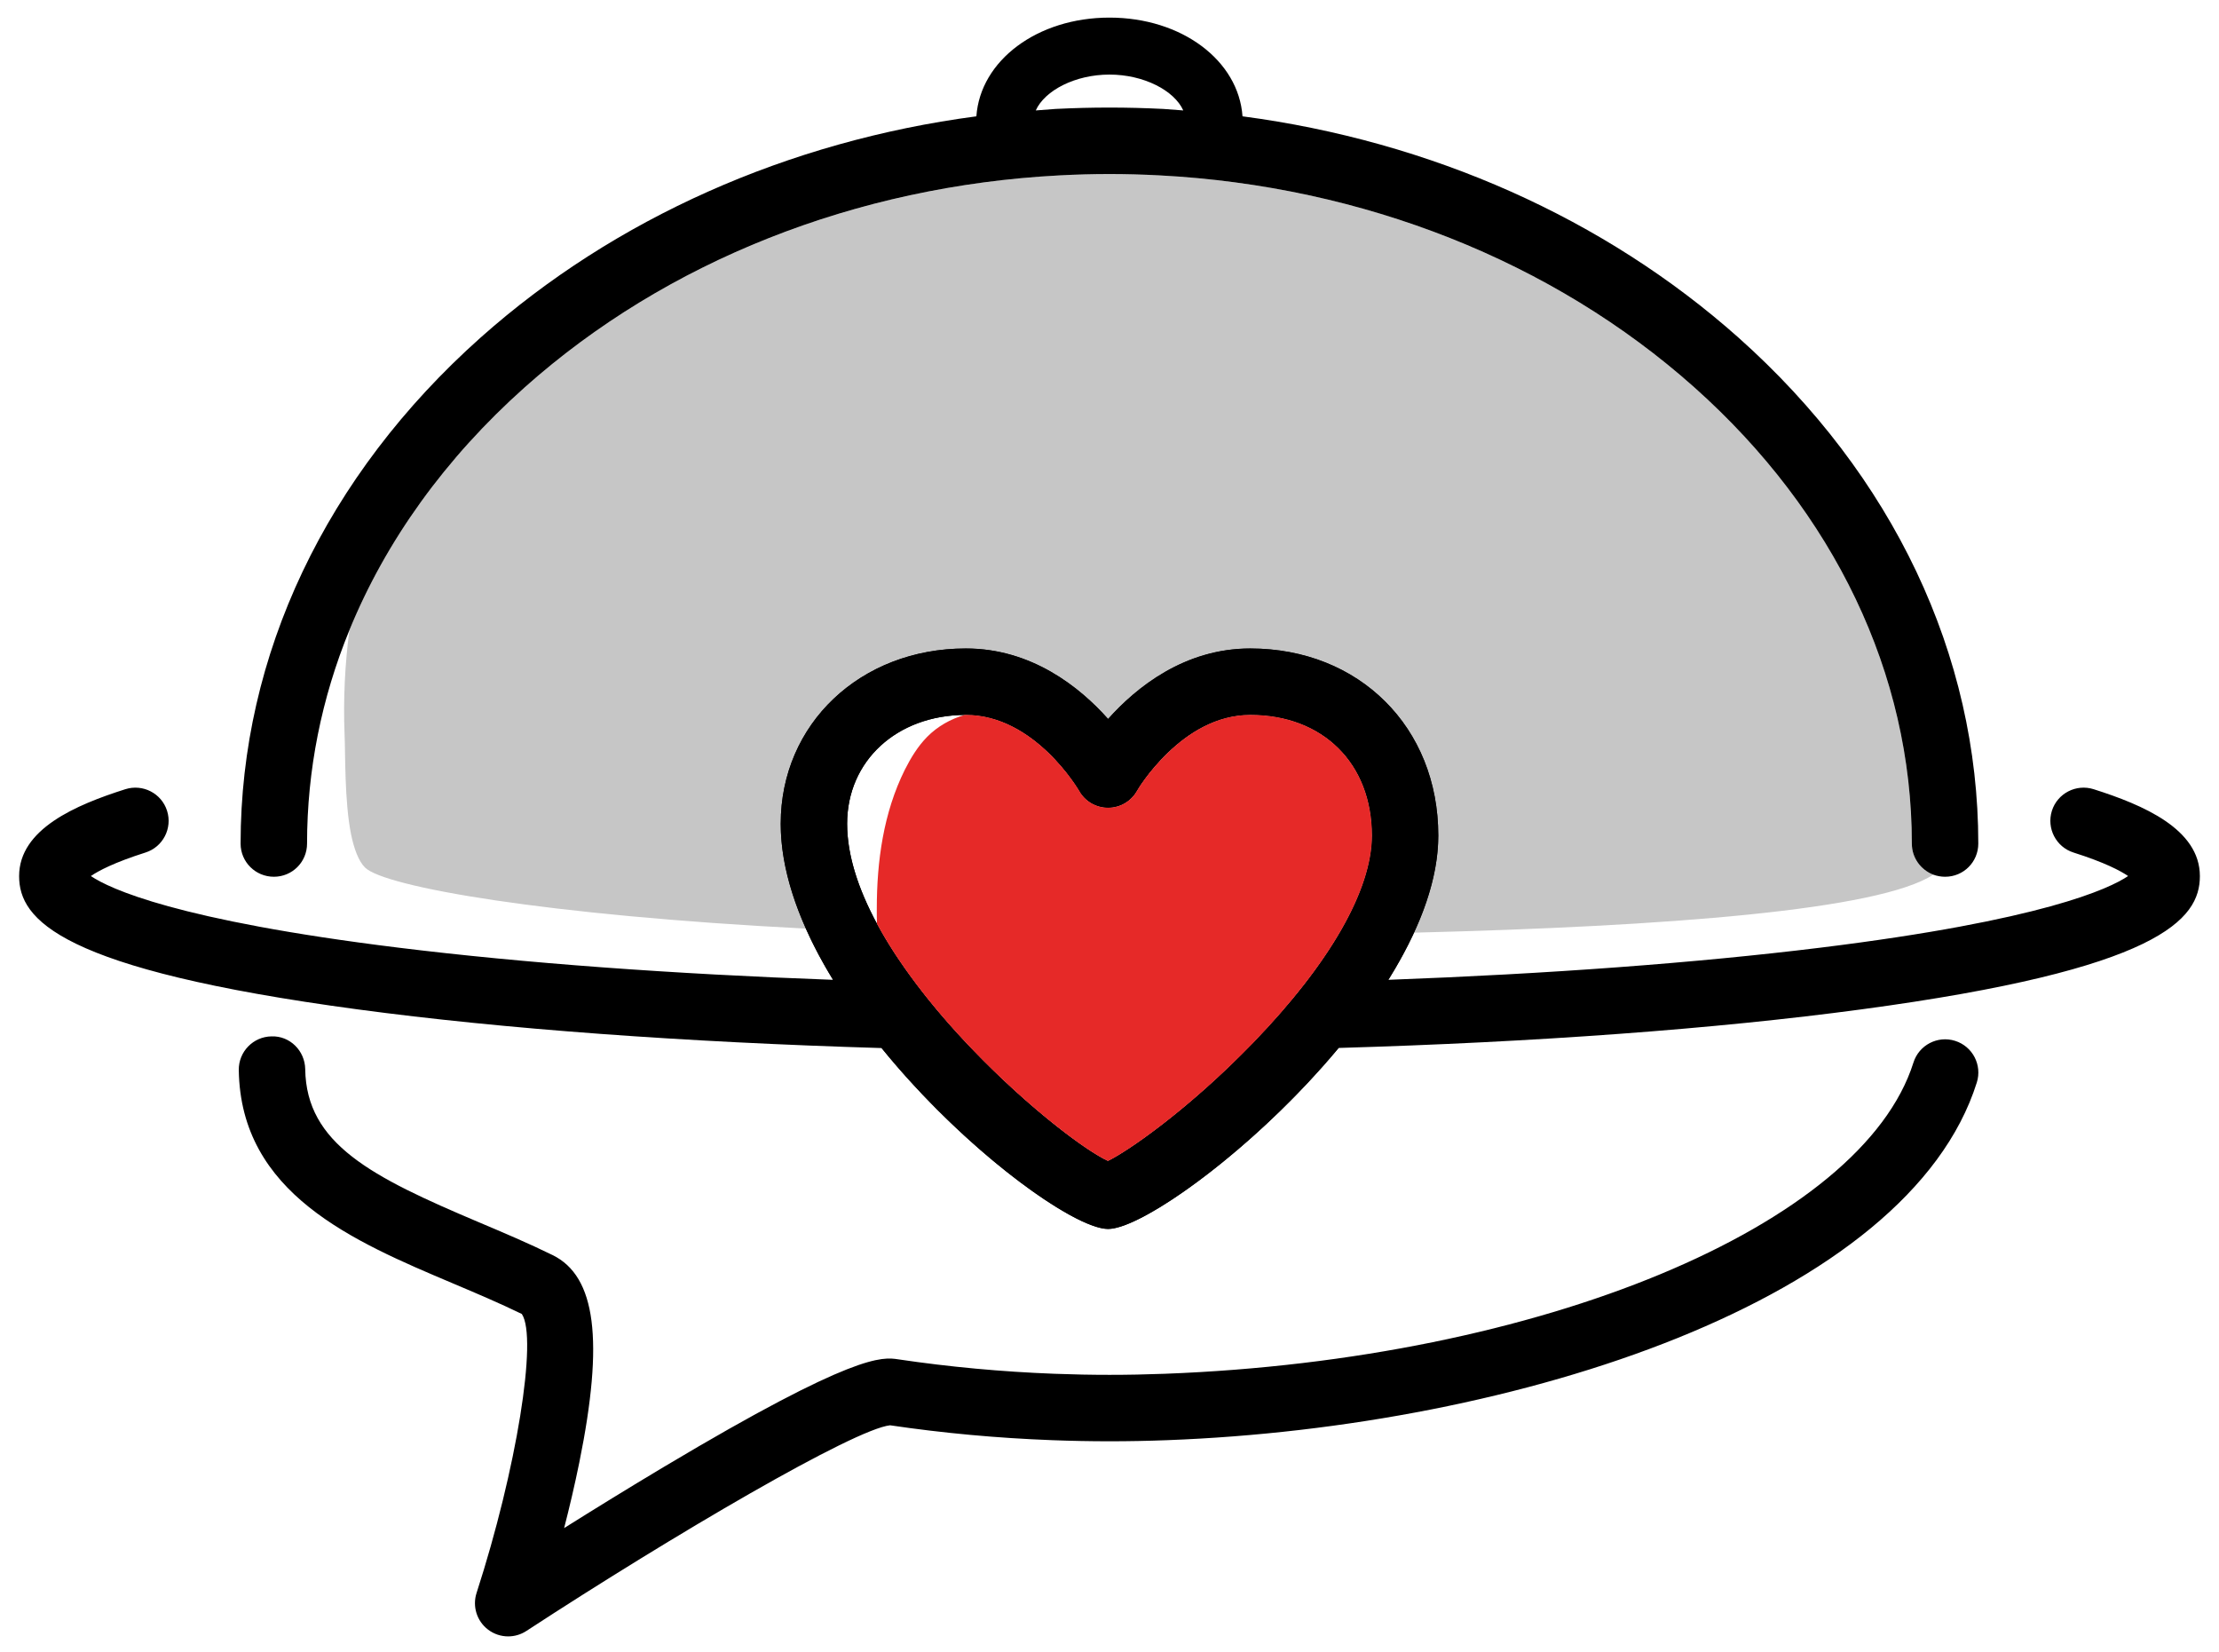<?xml version="1.0" encoding="utf-8"?>
<!-- Generator: Adobe Illustrator 16.0.0, SVG Export Plug-In . SVG Version: 6.00 Build 0)  -->
<!DOCTYPE svg PUBLIC "-//W3C//DTD SVG 1.1//EN" "http://www.w3.org/Graphics/SVG/1.1/DTD/svg11.dtd">
<svg version="1.1" id="Ebene_1" xmlns="http://www.w3.org/2000/svg" xmlns:xlink="http://www.w3.org/1999/xlink" x="0px" y="0px"
	 width="213.397px" height="158.852px" viewBox="0 0 213.397 158.852" enable-background="new 0 0 213.397 158.852"
	 xml:space="preserve">
<g>
	<defs>
		<rect id="SVGID_1_" x="1.837" y="1.693" width="209.721" height="155.659"/>
	</defs>
	<clipPath id="SVGID_2_">
		<use xlink:href="#SVGID_1_"  overflow="visible"/>
	</clipPath>
	<path clip-path="url(#SVGID_2_)" fill="#C6C6C6" d="M135.98,89.683c1.463-3.174,2.332-6.333,2.332-9.332
		c0-5.202-1.897-9.709-5.101-12.896c-3.217-3.203-7.737-5.087-12.97-5.101c-6.346,0-10.969,3.753-13.679,6.781
		c-2.71-3.044-7.332-6.781-13.679-6.781h-0.015c-10.144,0-17.795,7.26-17.795,16.853c0,3.289,0.913,6.695,2.42,10.086
		c-25.011-1.276-40.503-4.014-42.386-5.869c-0.638-0.638-1.058-1.812-1.348-3.203c-0.638-3.23-0.536-7.68-0.623-9.622
		c-0.131-3.333,0.029-6.694,0.464-9.999c3.506-8.577,9.216-16.533,16.867-23.358c13.593-12.115,31.837-19.346,51.4-20.375
		c3.275-0.174,6.376-0.174,9.666,0c19.55,1.029,37.808,8.26,51.4,20.375c13.491,12.026,20.926,27.604,20.926,43.879
		c0,1.362,0.854,2.521,2.058,2.985C180.713,87.509,160.412,89.075,135.98,89.683"/>
	<path clip-path="url(#SVGID_2_)" d="M125.587,94.458c-1.461,1.88-3.149,3.82-5.061,5.8c-0.24,0.24-0.469,0.48-0.71,0.721
		c-5.95,6.02-11.399,9.76-13.269,10.659c-2.24-1.029-7.71-5.189-12.97-10.659c-1.96-2.021-3.881-4.23-5.591-6.521
		c-1.379-1.84-2.629-3.729-3.649-5.63c-1.76-3.26-2.871-6.55-2.871-9.62c0-6.03,4.75-10.42,11.31-10.46h0.111
		c6.65,0,10.849,7.23,10.889,7.29c0.551,1.01,1.63,1.63,2.79,1.63c1.15,0,2.21-0.62,2.78-1.63c0.011-0.05,1.08-1.86,2.979-3.67
		c1.892-1.83,4.601-3.62,7.91-3.62c6.991,0,11.701,4.66,11.701,11.601C131.938,84.217,129.718,89.098,125.587,94.458
		 M201.337,75.887c-1.681-0.529-3.479,0.4-4.011,2.08c-0.528,1.681,0.401,3.48,2.08,4.011c3.021,0.96,4.521,1.76,5.25,2.26
		c-1.79,1.21-8.239,4.26-29.608,6.89c-11.94,1.47-26.182,2.521-41.541,3.09c0.939-1.5,1.77-3.02,2.471-4.529
		c1.469-3.181,2.339-6.34,2.339-9.34c0-5.2-1.899-9.711-5.11-12.891c-3.21-3.21-7.729-5.09-12.97-5.1
		c-6.339,0-10.96,3.75-13.67,6.779c-2.709-3.05-7.339-6.779-13.679-6.779h-0.02c-10.14,0-17.79,7.26-17.79,16.85
		c0,3.29,0.909,6.69,2.42,10.08c0.739,1.66,1.62,3.31,2.62,4.93c-15.45-0.56-29.77-1.609-41.77-3.09
		c-21.37-2.63-27.821-5.68-29.611-6.89c0.73-0.5,2.23-1.3,5.25-2.26c1.681-0.53,2.611-2.33,2.08-4.011
		c-0.529-1.68-2.33-2.609-4.009-2.08c-4.76,1.511-10.22,3.83-10.22,8.36c0,4.17,3.87,8.96,32.55,12.811
		c14.05,1.89,31.45,3.159,50.389,3.72c7.98,9.83,18.491,17.399,21.79,17.399c3.28,0,14.081-7.689,22.161-17.409
		c18.889-0.551,36.25-1.82,50.279-3.71c28.681-3.851,32.551-8.641,32.551-12.811C211.558,79.717,206.097,77.398,201.337,75.887"/>
	<path clip-path="url(#SVGID_2_)" d="M106.694,7.171c3.289,0,6.229,1.521,7.099,3.448c-0.636-0.044-1.273-0.102-1.927-0.145
		c-3.506-0.174-6.838-0.174-10.346,0c-0.637,0.043-1.275,0.101-1.913,0.145C100.476,8.693,103.404,7.171,106.694,7.171
		 M167.179,32.458c-12.883-11.464-29.592-18.883-47.689-21.273c-0.377-5.362-5.84-9.492-12.796-9.492
		c-6.942,0-12.42,4.13-12.797,9.492c-18.085,2.391-34.793,9.81-47.675,21.273C31.34,45.717,23.138,63.005,23.138,81.119
		c0,1.769,1.434,3.188,3.203,3.188c1.767,0,3.188-1.42,3.188-3.188c0-7.057,1.39-13.97,4.071-20.519
		c3.507-8.579,9.216-16.535,16.869-23.36c13.591-12.114,31.835-19.346,51.398-20.374c3.275-0.174,6.377-0.174,9.667,0
		c19.548,1.028,37.806,8.26,51.399,20.374c13.49,12.028,20.926,27.605,20.926,43.879c0,1.362,0.854,2.521,2.057,2.985
		c0.363,0.13,0.74,0.203,1.145,0.203c1.768,0,3.188-1.42,3.188-3.188C190.248,63.005,182.062,45.717,167.179,32.458"/>
	<path clip-path="url(#SVGID_2_)" d="M50.33,126.422h0.008H50.33z M48.87,157.352c-0.686,0-1.37-0.22-1.941-0.657
		c-1.075-0.821-1.515-2.232-1.098-3.521c3.843-11.871,5.89-24.539,4.352-26.824c-2.119-1.035-4.418-2.006-6.642-2.948
		c-9.564-4.043-20.403-8.627-20.577-20.506c-0.026-1.763,1.383-3.214,3.147-3.24c1.768-0.065,3.214,1.383,3.241,3.147
		c0.105,7.192,6.37,10.357,16.676,14.716c2.359,0.997,4.797,2.029,7.12,3.17c4.157,2.043,4.949,8.188,2.566,19.924
		c-0.448,2.207-0.96,4.369-1.462,6.323c2.818-1.768,6.21-3.865,9.682-5.936c18.291-10.911,20.897-10.521,22.453-10.288
		c4.908,0.73,9.963,1.197,15.024,1.388c3.578,0.136,7.011,0.136,10.587,0c36.109-1.354,67.066-14.22,72.014-29.927
		c0.53-1.683,2.324-2.617,4.006-2.087c1.684,0.529,2.617,2.323,2.088,4.006C183.519,125,145.95,137.22,112.24,138.484
		c-3.736,0.142-7.333,0.142-11.069,0c-5.242-0.197-10.481-0.678-15.573-1.431c-3.464,0.372-20.781,10.509-34.983,19.78
		C50.083,157.18,49.476,157.352,48.87,157.352"/>
	<path clip-path="url(#SVGID_2_)" d="M92.883,68.742H92.88c-6.615,0.004-11.414,4.407-11.414,10.472
		c0,13.087,20.195,30.169,25.082,32.429c1.934-0.944,7.76-4.951,13.98-11.385c7.351-7.604,11.4-14.676,11.4-19.913
		c0-6.935-4.697-11.598-11.688-11.603h-0.006c-6.619,0-10.848,7.221-10.889,7.294c-0.565,1.01-1.631,1.635-2.788,1.635
		c-1.156,0-2.222-0.625-2.786-1.635C103.737,75.972,99.539,68.742,92.883,68.742 M107.026,111.832h0.008H107.026z M106.56,118.167
		c-5.548,0-31.481-21.409-31.481-38.953c0-9.605,7.651-16.854,17.796-16.86h0.01c6.342,0,10.968,3.745,13.675,6.778
		c2.708-3.032,7.336-6.778,13.676-6.778h0.007c10.475,0.008,18.075,7.574,18.075,17.991
		C138.318,96.855,112.044,118.167,106.56,118.167"/>
	<path clip-path="url(#SVGID_2_)" fill="#E62928" d="M131.937,80.351c0,5.231-4.058,12.303-11.404,19.911
		c-6.231,6.434-12.042,10.433-13.984,11.375c-3.739-1.725-16.462-12.144-22.215-22.81c-0.014-0.478-0.014-0.956-0.014-1.434
		c0-4.579,0.637-9.231,2.695-13.376c0.58-1.144,1.246-2.246,2.144-3.159c1.001-1.014,2.261-1.724,3.623-2.115h0.102
		c6.651,0,10.853,7.231,10.897,7.289c0.551,1.015,1.623,1.638,2.782,1.638s2.216-0.623,2.783-1.638
		c0.014-0.044,1.086-1.854,2.984-3.667c1.884-1.824,4.594-3.622,7.913-3.622C127.226,68.744,131.937,73.41,131.937,80.351"/>
</g>
</svg>
